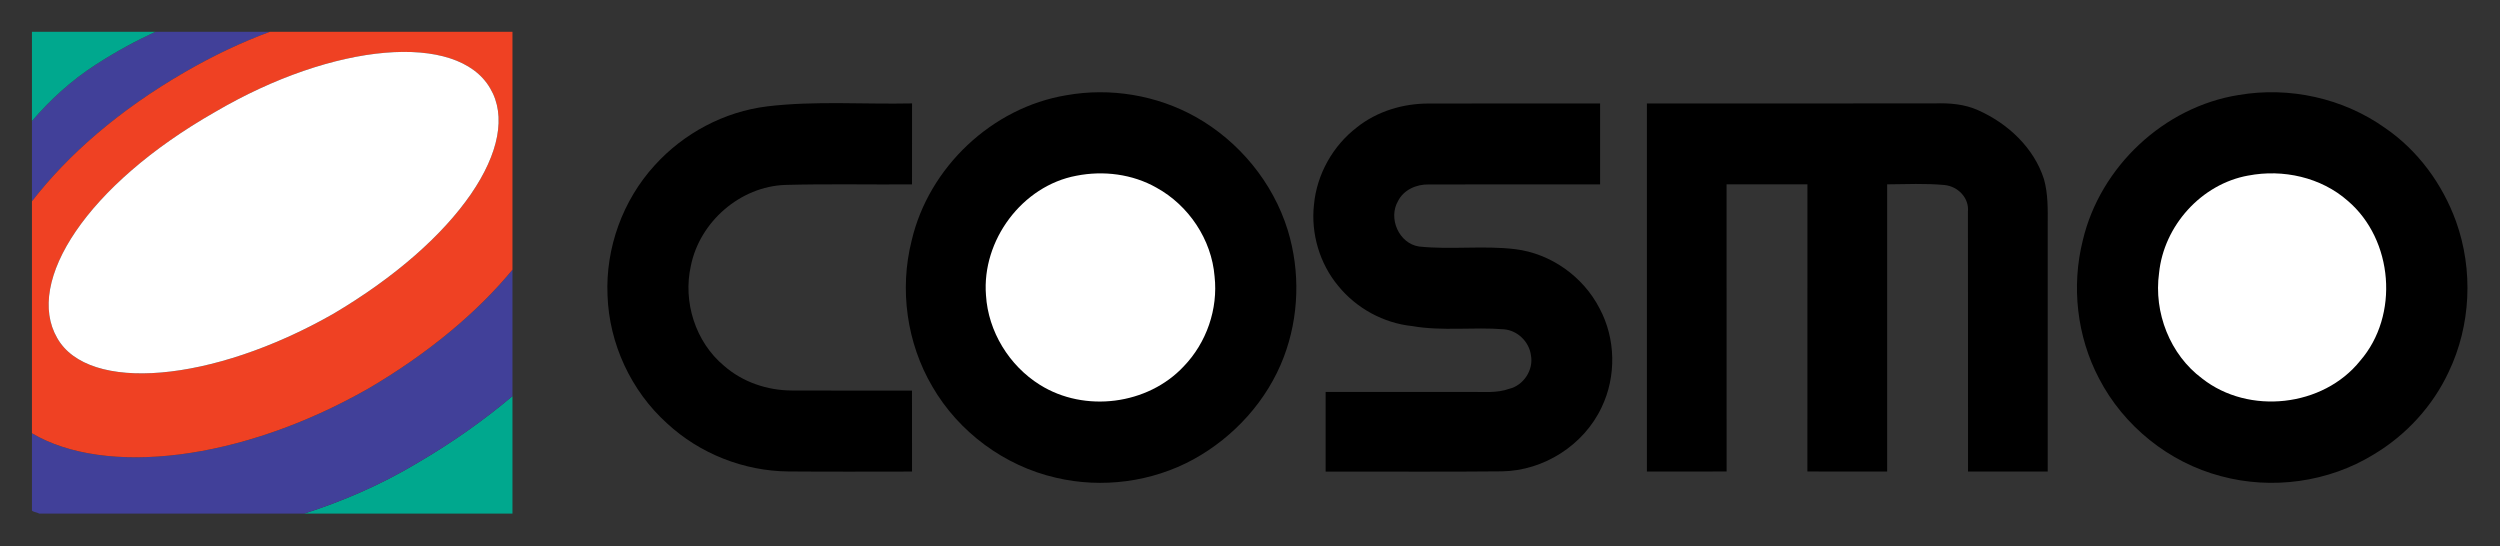 <?xml version="1.0" encoding="UTF-8" standalone="no"?>
<!-- Generator: Adobe Illustrator 14.0.0, SVG Export Plug-In . SVG Version: 6.00 Build 43363)  -->

<svg
   xmlns:dc="http://purl.org/dc/elements/1.1/"
   xmlns:cc="http://creativecommons.org/ns#"
   xmlns:rdf="http://www.w3.org/1999/02/22-rdf-syntax-ns#"
   xmlns:svg="http://www.w3.org/2000/svg"
   xmlns="http://www.w3.org/2000/svg"
   xmlns:sodipodi="http://sodipodi.sourceforge.net/DTD/sodipodi-0.dtd"
   xmlns:inkscape="http://www.inkscape.org/namespaces/inkscape"
   version="1.1"
   id="Layer_1"
   x="0px"
   y="0px"
   width="388.403"
   height="84.86"
   viewBox="0 0 388.403 84.86"
   enable-background="new 0 0 612 792"
   xml:space="preserve"
   inkscape:version="0.48.5 r10040"
   sodipodi:docname="Cosmo Oil company logo.svg"><rect x="0" y="0" width="388.403" height="84.86" fill="#333333" stroke="none"/><defs
   id="defs21" /><sodipodi:namedview
   pagecolor="#ffffff"
   bordercolor="#666666"
   borderopacity="1"
   objecttolerance="10"
   gridtolerance="10"
   guidetolerance="10"
   inkscape:pageopacity="0"
   inkscape:pageshadow="2"
   inkscape:window-width="1440"
   inkscape:window-height="848"
   id="namedview19"
   showgrid="false"
   fit-margin-top="5"
   fit-margin-left="5"
   fit-margin-right="5"
   fit-margin-bottom="5"
   inkscape:zoom="2"
   inkscape:cx="188.44219"
   inkscape:cy="9.5039485"
   inkscape:window-x="-8"
   inkscape:window-y="-8"
   inkscape:window-maximized="1"
   inkscape:current-layer="g3" />
<g
   id="g3"
   transform="matrix(3.21,0,0,3.21,-714.076,-1230.942)">
	
	
	
	
	
	
	
<path
   clip-rule="evenodd"
   d="m 272.526,391.244 h 4.034 v -2.277 c -0.547,0.461 -1.153,0.893 -1.844,1.297 -0.72,0.433 -1.469,0.749 -2.19,0.98 l 0,0 z"
   id="path5"
   inkscape:connector-curvature="0"
   style="fill:#00a88e;fill-rule:evenodd" /><path
   style="fill:#000000"
   inkscape:connector-curvature="0"
   d="m 274.066,388.08 c 2.122,-0.379 4.369,-0.006 6.253,1.046 2.102,1.18 3.748,3.176 4.461,5.486 0.611,1.993 0.55,4.191 -0.193,6.141 -0.798,2.104 -2.403,3.865 -4.365,4.947 -2.013,1.102 -4.436,1.42 -6.668,0.891 -2.485,-0.57 -4.704,-2.208 -5.979,-4.417 -1.234,-2.102 -1.596,-4.693 -0.999,-7.056 0.827,-3.549 3.891,-6.443 7.489,-7.038 z"
   id="path6" /><path
   style="fill:#000000"
   inkscape:connector-curvature="0"
   d="m 330.808,388.069 c 2.448,-0.421 5.052,0.153 7.078,1.593 1.594,1.089 2.783,2.72 3.437,4.526 0.843,2.349 0.723,5.033 -0.357,7.286 -0.774,1.66 -2.066,3.063 -3.638,3.998 -2.18,1.339 -4.918,1.713 -7.385,1.044 -2.513,-0.659 -4.709,-2.424 -5.901,-4.732 -1.069,-2.032 -1.342,-4.459 -0.782,-6.685 0.841,-3.56 3.93,-6.459 7.548,-7.031 z"
   id="path8" /><path
   style="fill:#000000"
   inkscape:connector-curvature="0"
   d="m 259.587,388.619 c 2.325,-0.276 4.673,-0.093 7.009,-0.143 -0.004,1.308 -0.002,2.614 -0.002,3.92 -2.044,0.015 -4.09,-0.031 -6.133,0.025 -2.18,0.076 -4.137,1.78 -4.569,3.909 -0.396,1.749 0.221,3.698 1.608,4.849 0.898,0.785 2.088,1.188 3.275,1.192 1.94,0.012 3.878,0 5.818,0.005 0.002,1.306 -0.002,2.612 0.002,3.918 -1.993,0.002 -3.986,0.011 -5.979,-0.005 -2.158,-0.017 -4.295,-0.86 -5.879,-2.328 -1.739,-1.568 -2.802,-3.856 -2.88,-6.197 -0.1,-2.288 0.737,-4.601 2.283,-6.292 1.402,-1.552 3.366,-2.598 5.446,-2.852 z"
   id="path10" /><path
   style="fill:#000000"
   inkscape:connector-curvature="0"
   d="m 288.135,389.626 c 0.979,-0.773 2.227,-1.146 3.466,-1.144 2.764,-0.006 5.53,-0.002 8.296,-0.002 -0.002,1.304 0,2.611 0,3.915 -2.764,0.004 -5.529,-0.004 -8.291,0.004 -0.592,-0.014 -1.212,0.253 -1.488,0.801 -0.488,0.835 0.041,2.054 1.014,2.202 1.546,0.164 3.113,-0.058 4.661,0.129 1.719,0.212 3.286,1.326 4.076,2.863 0.787,1.462 0.821,3.295 0.103,4.788 -0.859,1.834 -2.803,3.073 -4.826,3.102 -2.844,0.03 -5.689,0.004 -8.533,0.013 -0.002,-1.286 0,-2.572 0,-3.857 2.342,-0.002 4.683,0 7.025,0 0.622,-0.009 1.259,0.066 1.857,-0.15 0.698,-0.165 1.19,-0.916 1.055,-1.622 -0.084,-0.655 -0.647,-1.205 -1.307,-1.259 -1.476,-0.12 -2.972,0.101 -4.438,-0.156 -1.387,-0.142 -2.704,-0.862 -3.582,-1.944 -0.899,-1.079 -1.328,-2.531 -1.175,-3.926 0.134,-1.47 0.916,-2.863 2.088,-3.756 z"
   id="path12" /><path
   style="fill:#000000"
   inkscape:connector-curvature="0"
   d="m 302.161,388.48 c 4.637,-0.004 9.276,0.002 13.915,-0.004 0.721,-0.025 1.462,0.03 2.127,0.335 1.43,0.637 2.693,1.813 3.177,3.332 0.201,0.712 0.185,1.462 0.181,2.194 -0.002,3.987 0,7.972 0,11.957 -1.286,0 -2.571,0 -3.857,0 -0.004,-4.191 0.005,-8.38 -0.005,-12.571 0.07,-0.673 -0.485,-1.233 -1.131,-1.297 -0.922,-0.086 -1.853,-0.041 -2.778,-0.033 -0.002,4.634 -0.002,9.266 0,13.899 -1.287,0.002 -2.573,0.004 -3.86,-0.002 0.004,-4.632 0.002,-9.266 0.002,-13.898 -1.304,0 -2.61,0 -3.914,0 0,4.632 -0.002,9.266 0.002,13.898 -1.286,0.006 -2.573,0.002 -3.858,0.002 0,-5.938 0,-11.876 0,-17.814 z"
   id="path14" /><path
   style="fill:#ffffff"
   inkscape:connector-curvature="0"
   d="m 274.552,391.976 c 1.304,-0.257 2.708,-0.083 3.872,0.577 1.56,0.857 2.671,2.511 2.814,4.295 0.176,1.579 -0.39,3.212 -1.493,4.355 -1.745,1.866 -4.796,2.249 -6.958,0.896 -1.488,-0.926 -2.507,-2.584 -2.613,-4.339 -0.207,-2.65 1.747,-5.294 4.377,-5.784 z"
   id="path16" /><path
   style="fill:#ffffff"
   inkscape:connector-curvature="0"
   d="m 331.269,391.968 c 1.678,-0.324 3.52,0.081 4.815,1.223 2.206,1.88 2.504,5.548 0.598,7.743 -1.794,2.238 -5.39,2.629 -7.64,0.862 -1.563,-1.156 -2.358,-3.2 -2.091,-5.114 0.232,-2.285 2.046,-4.306 4.318,-4.715 z"
   id="path18" /><path
   clip-rule="evenodd"
   d="m 237.176,408.328 h 10.08 v -5.686 c -1.368,1.152 -2.88,2.229 -4.608,3.239 -1.8,1.081 -3.672,1.871 -5.472,2.447 l 0,0 z"
   id="path5-5"
   inkscape:connector-curvature="0"
   style="fill:#00a88e;fill-rule:evenodd" /><path
   clip-rule="evenodd"
   d="m 231.416,386.953 c 1.368,-0.792 2.736,-1.439 4.104,-1.943 h -5.544 c -0.936,0.432 -1.872,0.936 -2.88,1.583 -1.224,0.792 -2.232,1.727 -3.096,2.735 v 3.886 c 1.728,-2.231 4.176,-4.39 7.416,-6.261 l 0,0 z"
   id="path7-2"
   inkscape:connector-curvature="0"
   style="fill:#414099;fill-rule:evenodd" /><path
   clip-rule="evenodd"
   d="M 229.976,385.009 H 224 v 4.318 c 0.864,-1.008 1.872,-1.943 3.096,-2.735 1.008,-0.648 1.944,-1.152 2.88,-1.583 l 0,0 z"
   id="path9-3"
   inkscape:connector-curvature="0"
   style="fill:#00a88e;fill-rule:evenodd" /><path
   clip-rule="evenodd"
   d="m 242.648,405.882 c 1.728,-1.01 3.24,-2.087 4.608,-3.239 v -6.119 c -1.656,2.015 -4.032,4.031 -6.984,5.758 -6.192,3.528 -12.744,4.246 -16.272,2.159 v 3.743 c 0.072,0.072 0.216,0.072 0.36,0.145 h 12.816 c 1.8,-0.577 3.672,-1.367 5.472,-2.447 l 0,0 z"
   id="path11-1"
   inkscape:connector-curvature="0"
   style="fill:#414099;fill-rule:evenodd" /><path
   clip-rule="evenodd"
   d="M 247.256,396.525 V 385.009 h -11.736 c -1.368,0.504 -2.736,1.152 -4.104,1.943 -3.24,1.871 -5.688,4.03 -7.416,6.261 v 11.227 c 3.528,2.087 10.08,1.368 16.272,-2.159 2.952,-1.725 5.328,-3.743 6.984,-5.757 l 0,0 z m -22.032,3.311 c -1.584,-2.735 1.44,-7.413 7.632,-10.94 5.76,-3.383 11.736,-3.886 13.32,-1.152 1.584,2.663 -1.512,7.341 -7.632,10.94 -5.832,3.311 -11.808,3.814 -13.32,1.152 l 0,0 z"
   id="path13-6"
   inkscape:connector-curvature="0"
   style="fill:#ef4123;fill-rule:evenodd" /><path
   clip-rule="evenodd"
   d="m 225.224,399.835 c -1.584,-2.735 1.44,-7.413 7.632,-10.94 5.76,-3.383 11.736,-3.886 13.32,-1.152 1.584,2.663 -1.512,7.341 -7.632,10.94 -5.832,3.311 -11.808,3.814 -13.32,1.152 l 0,0 z"
   id="path15-8"
   inkscape:connector-curvature="0"
   style="fill:#ffffff;fill-rule:evenodd" /></g>
</svg>